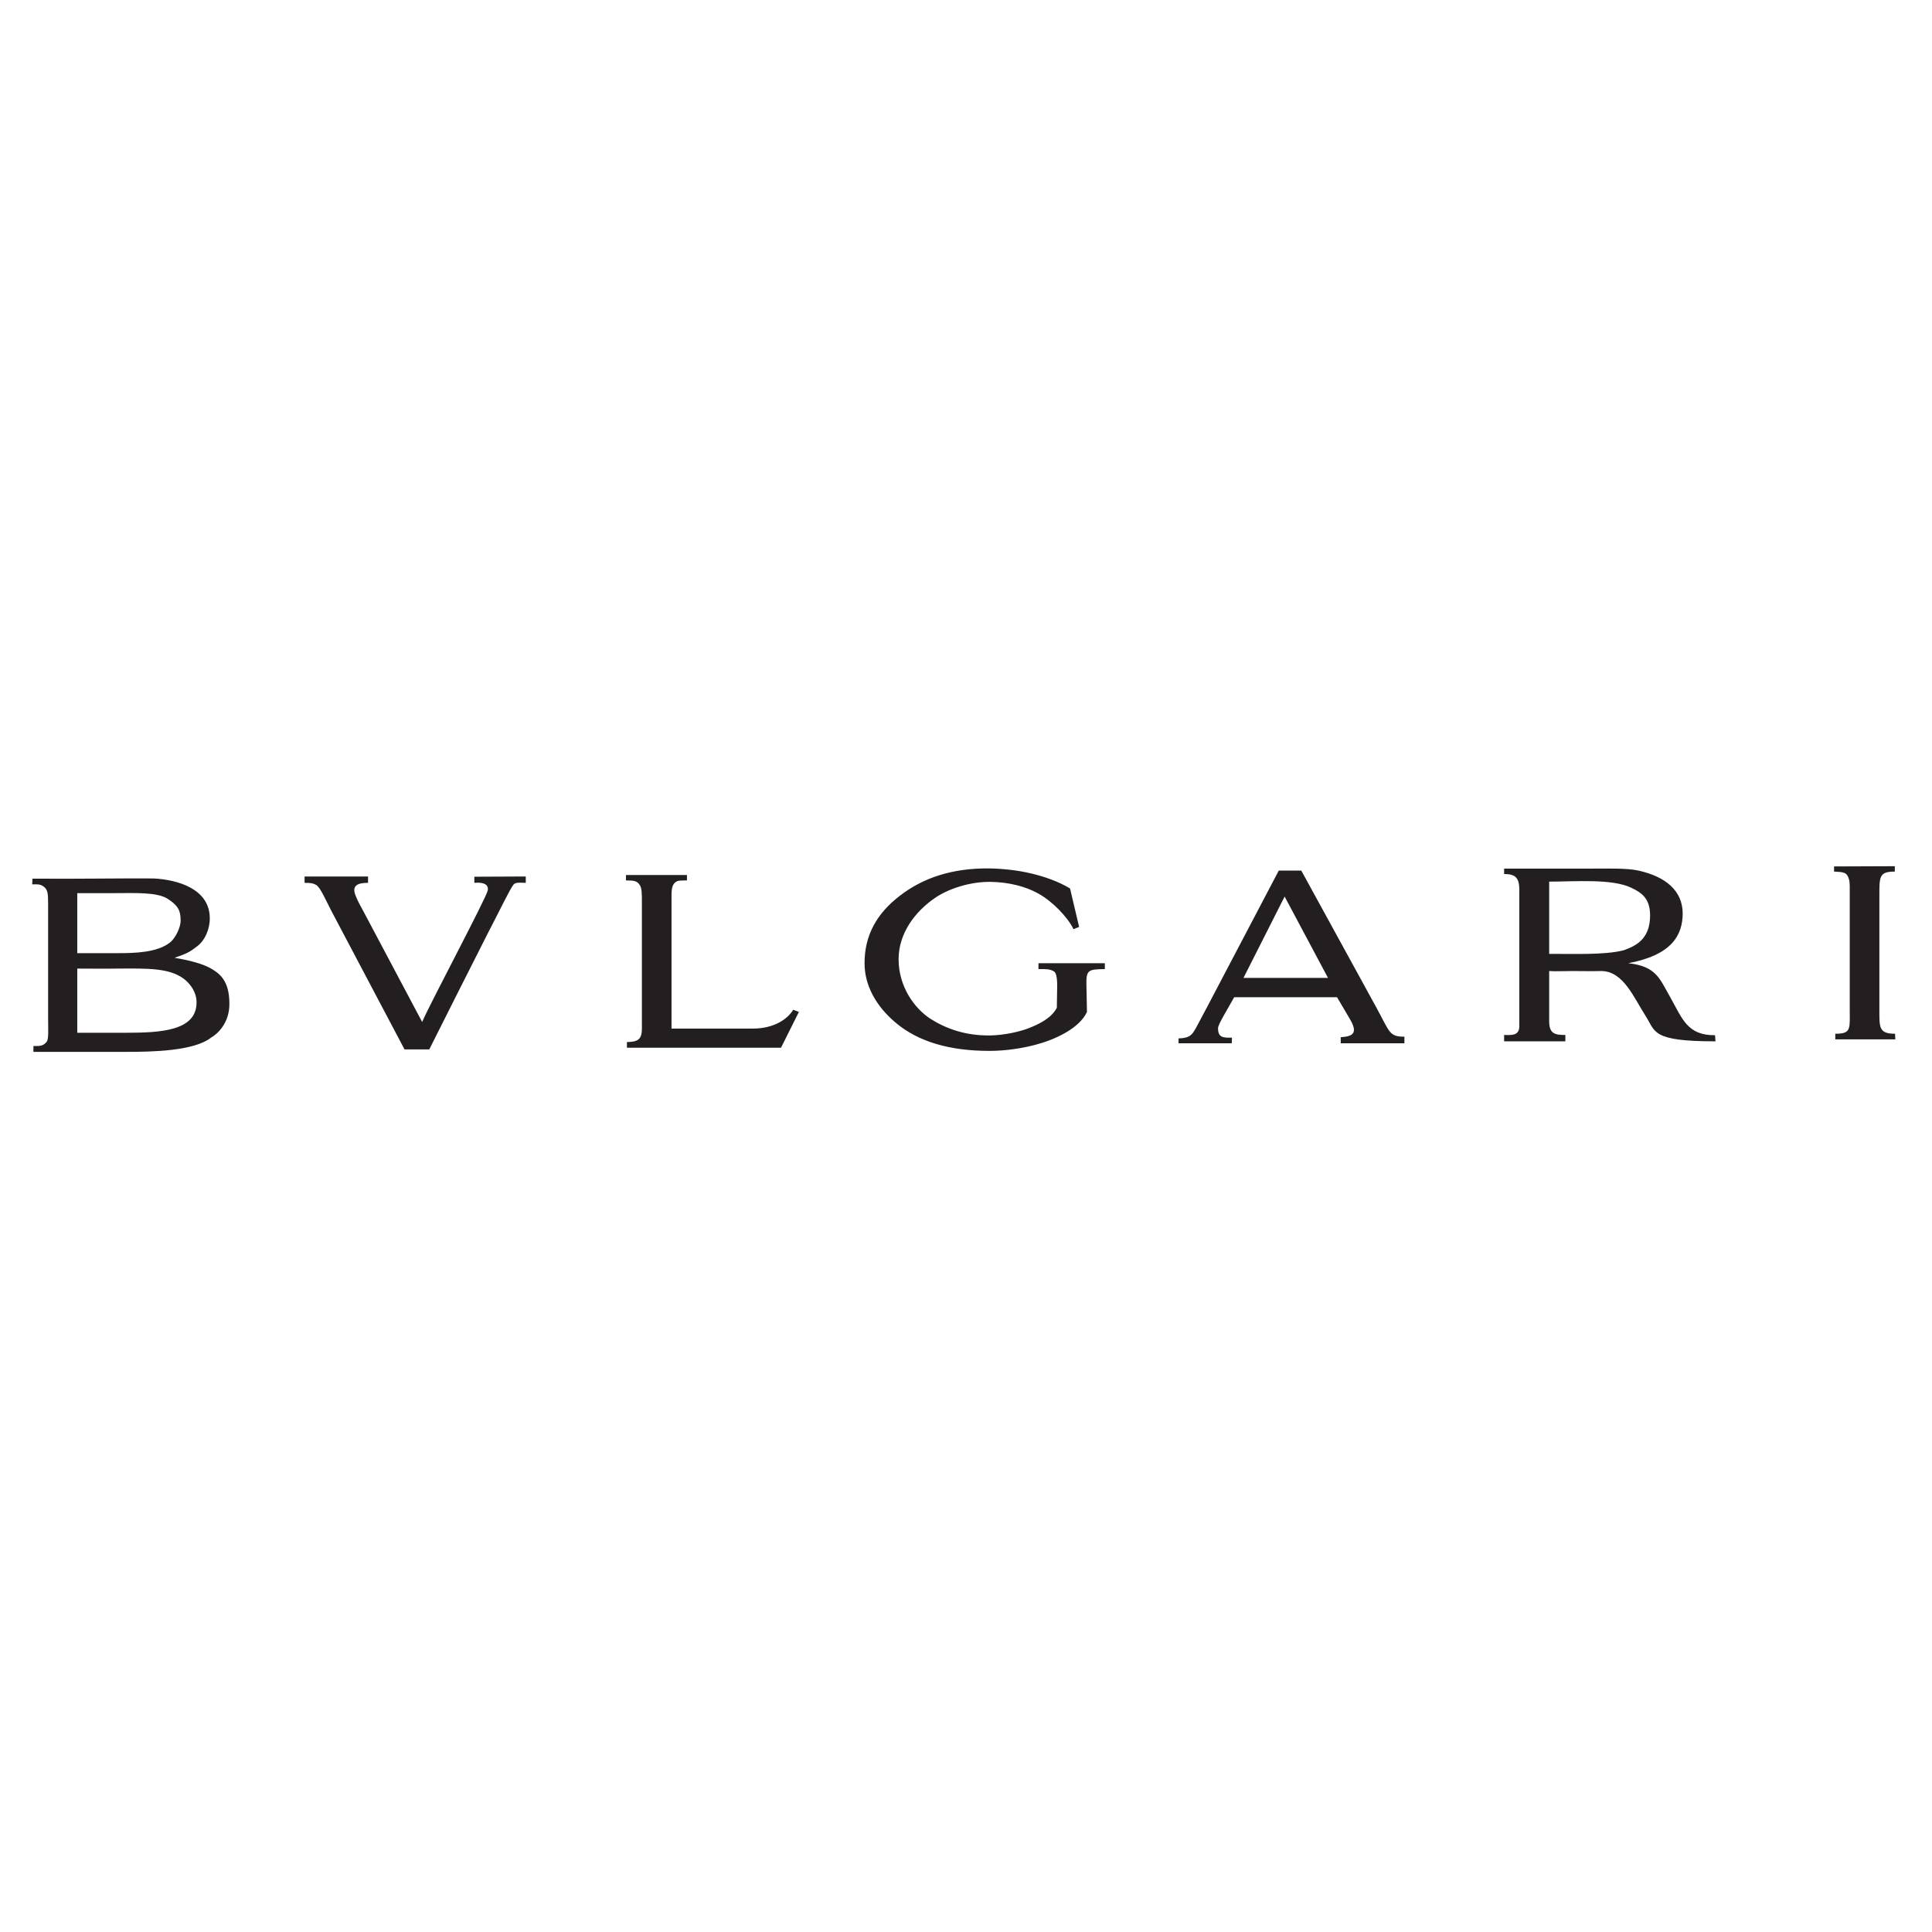 <svg width="180" height="180" viewBox="0 0 180 180" fill="none" xmlns="http://www.w3.org/2000/svg">
<path fill-rule="evenodd" clip-rule="evenodd" d="M176.558 96.311L176.581 96.836H170.99V96.311C172.497 96.311 172.336 95.878 172.336 93.984V83.554C172.336 82.755 172.358 82.185 172.267 81.934C172.086 81.272 171.811 81.249 170.876 81.204V80.724L176.535 80.702V81.204C175.052 81.204 175.097 81.682 175.097 83.554V93.984C175.097 95.718 175.029 96.311 176.558 96.311ZM159.83 97.019C153.85 97.019 154.261 96.129 153.326 94.668C152.207 92.934 151.249 90.469 149.172 90.469C148.624 90.492 146.799 90.469 146.457 90.469C145.498 90.469 144.95 90.514 144.334 90.469V95.216C144.357 96.334 144.904 96.425 145.841 96.425V97.019H140.135V96.425C140.911 96.448 141.55 96.471 141.55 95.604V82.892C141.55 81.729 141.139 81.432 140.135 81.432V80.93H147.437C149.812 80.93 151.546 80.861 152.664 81.112C155.198 81.682 156.749 82.984 156.772 85.083C156.772 87.16 155.722 88.986 151.705 89.739C154.352 90.035 154.627 91.2 155.653 92.979C156.749 94.942 157.228 96.471 159.785 96.448C159.785 96.585 159.83 96.882 159.83 97.019ZM144.334 88.872C146.41 88.849 149.446 89.008 151.294 88.529C152.344 88.141 153.736 87.548 153.736 85.289C153.736 83.691 152.937 83.166 151.979 82.709C150.176 81.843 146.707 82.139 144.334 82.139V88.872ZM124.57 92.911H114.985L114.05 94.554C113.708 95.17 113.479 95.581 113.479 95.832C113.503 96.631 113.89 96.699 114.78 96.677L114.757 97.201H109.804V96.745C110.9 96.722 111.083 96.357 111.403 95.809C111.677 95.284 111.905 94.897 112.498 93.755L119.139 81.112H121.239L128.245 93.892C129.5 96.197 129.431 96.585 130.846 96.585V97.201H124.913V96.631C126.259 96.562 126.465 96.106 125.712 94.85L124.57 92.911ZM123.726 91.108L119.686 83.531L115.853 91.108H123.726ZM102.936 90.287C101.293 90.309 101.179 90.378 101.224 91.975L101.269 94.28C100.562 95.832 98.235 96.882 96.477 97.338C95.291 97.657 93.715 97.909 92.186 97.909C88.535 97.909 85.569 97.087 83.423 95.262C81.643 93.755 80.548 91.838 80.548 89.739C80.548 87.183 81.643 85.129 83.857 83.44C86.048 81.751 88.763 80.884 92.118 80.907C93.396 80.93 94.766 81.066 96.112 81.386C97.344 81.682 98.646 82.139 99.695 82.778L100.539 86.361L100.014 86.567C99.49 85.472 98.075 83.988 96.751 83.258C95.588 82.595 93.99 82.185 92.278 82.162C90.292 82.139 88.284 82.847 87.098 83.668C85.272 84.923 83.72 86.932 83.72 89.374C83.72 91.907 85.18 93.938 86.687 94.919C88.17 95.855 89.95 96.494 92.233 96.471C93.601 96.448 95.062 96.106 95.861 95.786C96.728 95.444 97.938 94.897 98.463 93.892L98.485 92.5C98.485 92.021 98.577 90.788 98.211 90.514C97.823 90.264 97.39 90.287 96.751 90.287V89.739H102.936V90.287ZM64.002 81.523V82.025C63.295 82.048 63.158 82.002 62.884 82.231C62.701 82.413 62.564 82.641 62.564 83.394V95.832H70.118C72.104 95.832 73.359 94.965 73.907 94.075L74.431 94.28L72.766 97.612H58.41V97.087C59.392 97.064 59.803 96.882 59.803 95.832V84.102C59.803 83.211 59.803 82.709 59.575 82.413C59.346 82.093 59.118 82.025 58.319 82.025V81.523H64.002ZM34.289 81.66V82.253C33.376 82.253 32.713 82.459 33.147 83.486C33.307 83.919 33.626 84.467 34.014 85.198L39.332 95.216C39.994 93.618 45.334 83.622 45.448 82.938C45.585 82.071 44.239 82.253 44.193 82.253V81.682L48.985 81.66V82.253C48.62 82.253 48.05 82.162 47.844 82.413C47.502 82.847 46.635 84.673 45.448 86.954C43.691 90.401 41.409 94.965 39.994 97.772H37.689L30.842 84.809C30.295 83.737 29.838 82.687 29.473 82.459C29.154 82.276 28.925 82.253 28.377 82.253V81.66H34.289ZM16.259 89.237C17.651 89.465 18.838 89.785 19.591 90.195C20.436 90.674 21.371 91.336 21.371 93.504C21.394 95.284 20.276 96.334 19.66 96.677C18.062 97.931 14.16 98 11.786 98H3.114V97.452C3.844 97.475 4.05 97.407 4.346 97.064C4.552 96.813 4.483 95.878 4.483 94.965V84.216C4.483 83.211 4.438 82.915 4.118 82.641C3.776 82.367 3.57 82.39 3 82.39L3.023 81.865C8.637 81.888 10.896 81.82 14.297 81.843C16.579 81.957 19.546 82.823 19.546 85.562C19.546 86.612 19.066 87.662 18.336 88.187C17.628 88.735 17.377 88.849 16.259 89.237ZM7.199 88.803H10.965C12.539 88.803 14.662 88.757 15.849 87.799C16.351 87.411 16.83 86.383 16.83 85.791C16.83 84.832 16.601 84.376 15.62 83.737C14.616 83.098 12.517 83.211 10.713 83.211H7.199V88.803ZM7.199 96.22H11.741C15.004 96.22 18.313 96.037 18.313 93.39C18.313 92.431 17.72 91.633 17.104 91.177C15.78 90.195 13.817 90.218 10.942 90.241C9.709 90.264 8.431 90.241 7.199 90.241V96.22Z" fill="#231F20"/>
</svg>

